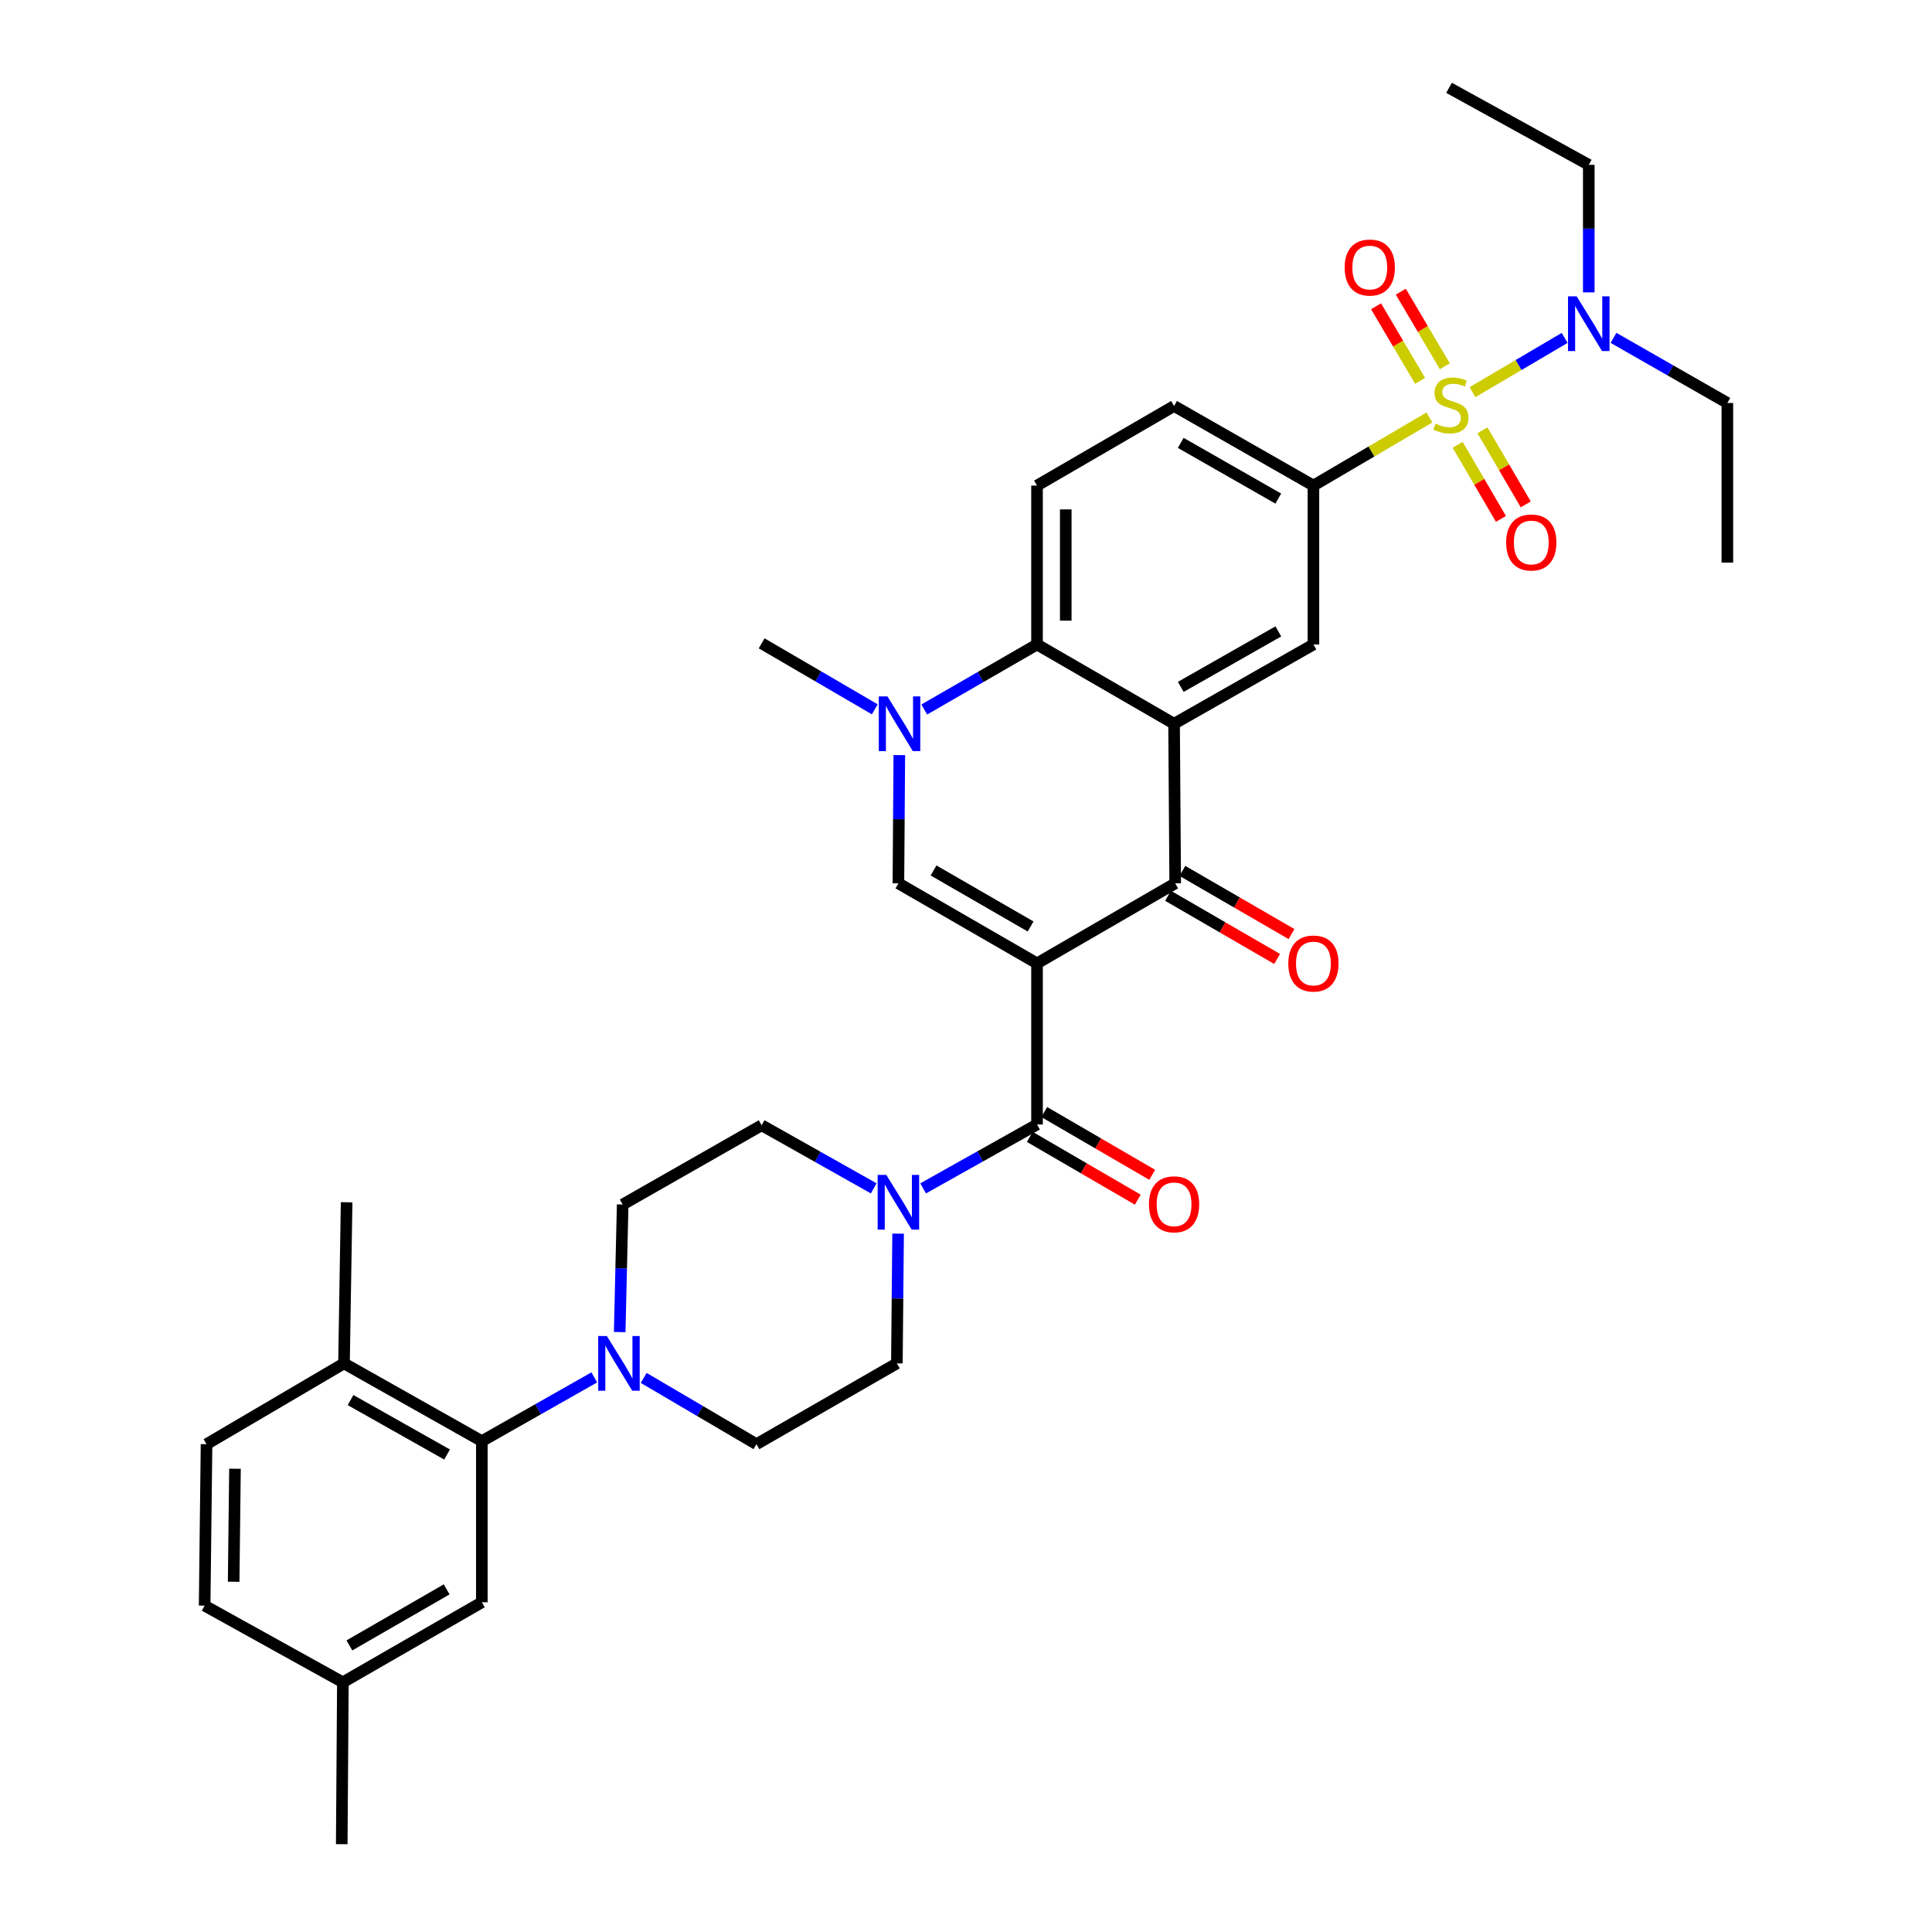 <?xml version='1.0' encoding='iso-8859-1'?>
<svg version='1.1' baseProfile='full'
              xmlns='http://www.w3.org/2000/svg'
                      xmlns:rdkit='http://www.rdkit.org/xml'
                      xmlns:xlink='http://www.w3.org/1999/xlink'
                  xml:space='preserve'
width='1000px' height='1000px' viewBox='0 0 1000 1000'>
<!-- END OF HEADER -->
<rect style='opacity:1.0;fill:#FFFFFF;stroke:none' width='1000' height='1000' x='0' y='0'> </rect>
<path class='bond-2' d='M 536.763,498.637 L 608.283,457.214' style='fill:none;fill-rule:evenodd;stroke:#000000;stroke-width:6px;stroke-linecap:butt;stroke-linejoin:miter;stroke-opacity:1' />
<path class='bond-3' d='M 536.763,498.637 L 465.013,457.214' style='fill:none;fill-rule:evenodd;stroke:#000000;stroke-width:6px;stroke-linecap:butt;stroke-linejoin:miter;stroke-opacity:1' />
<path class='bond-3' d='M 533.436,479.545 L 483.21,450.549' style='fill:none;fill-rule:evenodd;stroke:#000000;stroke-width:6px;stroke-linecap:butt;stroke-linejoin:miter;stroke-opacity:1' />
<path class='bond-4' d='M 536.763,498.637 L 536.763,582.028' style='fill:none;fill-rule:evenodd;stroke:#000000;stroke-width:6px;stroke-linecap:butt;stroke-linejoin:miter;stroke-opacity:1' />
<path class='bond-0' d='M 739.856,216.086 L 709.842,233.708' style='fill:none;fill-rule:evenodd;stroke:#CCCC00;stroke-width:6px;stroke-linecap:butt;stroke-linejoin:miter;stroke-opacity:1' />
<path class='bond-0' d='M 709.842,233.708 L 679.827,251.33' style='fill:none;fill-rule:evenodd;stroke:#000000;stroke-width:6px;stroke-linecap:butt;stroke-linejoin:miter;stroke-opacity:1' />
<path class='bond-12' d='M 762.149,202.981 L 786.004,188.94' style='fill:none;fill-rule:evenodd;stroke:#CCCC00;stroke-width:6px;stroke-linecap:butt;stroke-linejoin:miter;stroke-opacity:1' />
<path class='bond-12' d='M 786.004,188.94 L 809.859,174.9' style='fill:none;fill-rule:evenodd;stroke:#0000FF;stroke-width:6px;stroke-linecap:butt;stroke-linejoin:miter;stroke-opacity:1' />
<path class='bond-13' d='M 747.845,189.578 L 736.448,170.274' style='fill:none;fill-rule:evenodd;stroke:#CCCC00;stroke-width:6px;stroke-linecap:butt;stroke-linejoin:miter;stroke-opacity:1' />
<path class='bond-13' d='M 736.448,170.274 L 725.05,150.971' style='fill:none;fill-rule:evenodd;stroke:#FF0000;stroke-width:6px;stroke-linecap:butt;stroke-linejoin:miter;stroke-opacity:1' />
<path class='bond-13' d='M 735.04,197.138 L 723.643,177.835' style='fill:none;fill-rule:evenodd;stroke:#CCCC00;stroke-width:6px;stroke-linecap:butt;stroke-linejoin:miter;stroke-opacity:1' />
<path class='bond-13' d='M 723.643,177.835 L 712.245,158.532' style='fill:none;fill-rule:evenodd;stroke:#FF0000;stroke-width:6px;stroke-linecap:butt;stroke-linejoin:miter;stroke-opacity:1' />
<path class='bond-14' d='M 754.48,230.236 L 765.681,249.403' style='fill:none;fill-rule:evenodd;stroke:#CCCC00;stroke-width:6px;stroke-linecap:butt;stroke-linejoin:miter;stroke-opacity:1' />
<path class='bond-14' d='M 765.681,249.403 L 776.882,268.569' style='fill:none;fill-rule:evenodd;stroke:#FF0000;stroke-width:6px;stroke-linecap:butt;stroke-linejoin:miter;stroke-opacity:1' />
<path class='bond-14' d='M 767.319,222.733 L 778.52,241.899' style='fill:none;fill-rule:evenodd;stroke:#CCCC00;stroke-width:6px;stroke-linecap:butt;stroke-linejoin:miter;stroke-opacity:1' />
<path class='bond-14' d='M 778.52,241.899 L 789.721,261.066' style='fill:none;fill-rule:evenodd;stroke:#FF0000;stroke-width:6px;stroke-linecap:butt;stroke-linejoin:miter;stroke-opacity:1' />
<path class='bond-1' d='M 607.696,374.616 L 608.283,457.214' style='fill:none;fill-rule:evenodd;stroke:#000000;stroke-width:6px;stroke-linecap:butt;stroke-linejoin:miter;stroke-opacity:1' />
<path class='bond-9' d='M 607.696,374.616 L 679.827,333.581' style='fill:none;fill-rule:evenodd;stroke:#000000;stroke-width:6px;stroke-linecap:butt;stroke-linejoin:miter;stroke-opacity:1' />
<path class='bond-9' d='M 611.163,355.535 L 661.654,326.811' style='fill:none;fill-rule:evenodd;stroke:#000000;stroke-width:6px;stroke-linecap:butt;stroke-linejoin:miter;stroke-opacity:1' />
<path class='bond-35' d='M 607.696,374.616 L 536.763,333.581' style='fill:none;fill-rule:evenodd;stroke:#000000;stroke-width:6px;stroke-linecap:butt;stroke-linejoin:miter;stroke-opacity:1' />
<path class='bond-16' d='M 604.557,463.649 L 632.796,479.998' style='fill:none;fill-rule:evenodd;stroke:#000000;stroke-width:6px;stroke-linecap:butt;stroke-linejoin:miter;stroke-opacity:1' />
<path class='bond-16' d='M 632.796,479.998 L 661.035,496.348' style='fill:none;fill-rule:evenodd;stroke:#FF0000;stroke-width:6px;stroke-linecap:butt;stroke-linejoin:miter;stroke-opacity:1' />
<path class='bond-16' d='M 612.008,450.779 L 640.247,467.129' style='fill:none;fill-rule:evenodd;stroke:#000000;stroke-width:6px;stroke-linecap:butt;stroke-linejoin:miter;stroke-opacity:1' />
<path class='bond-16' d='M 640.247,467.129 L 668.486,483.479' style='fill:none;fill-rule:evenodd;stroke:#FF0000;stroke-width:6px;stroke-linecap:butt;stroke-linejoin:miter;stroke-opacity:1' />
<path class='bond-5' d='M 465.013,457.214 L 465.248,424.027' style='fill:none;fill-rule:evenodd;stroke:#000000;stroke-width:6px;stroke-linecap:butt;stroke-linejoin:miter;stroke-opacity:1' />
<path class='bond-5' d='M 465.248,424.027 L 465.484,390.841' style='fill:none;fill-rule:evenodd;stroke:#0000FF;stroke-width:6px;stroke-linecap:butt;stroke-linejoin:miter;stroke-opacity:1' />
<path class='bond-8' d='M 536.763,582.028 L 507.287,598.567' style='fill:none;fill-rule:evenodd;stroke:#000000;stroke-width:6px;stroke-linecap:butt;stroke-linejoin:miter;stroke-opacity:1' />
<path class='bond-8' d='M 507.287,598.567 L 477.81,615.106' style='fill:none;fill-rule:evenodd;stroke:#0000FF;stroke-width:6px;stroke-linecap:butt;stroke-linejoin:miter;stroke-opacity:1' />
<path class='bond-17' d='M 533.026,588.456 L 560.967,604.701' style='fill:none;fill-rule:evenodd;stroke:#000000;stroke-width:6px;stroke-linecap:butt;stroke-linejoin:miter;stroke-opacity:1' />
<path class='bond-17' d='M 560.967,604.701 L 588.908,620.946' style='fill:none;fill-rule:evenodd;stroke:#FF0000;stroke-width:6px;stroke-linecap:butt;stroke-linejoin:miter;stroke-opacity:1' />
<path class='bond-17' d='M 540.501,575.6 L 568.442,591.845' style='fill:none;fill-rule:evenodd;stroke:#000000;stroke-width:6px;stroke-linecap:butt;stroke-linejoin:miter;stroke-opacity:1' />
<path class='bond-17' d='M 568.442,591.845 L 596.382,608.09' style='fill:none;fill-rule:evenodd;stroke:#FF0000;stroke-width:6px;stroke-linecap:butt;stroke-linejoin:miter;stroke-opacity:1' />
<path class='bond-6' d='M 478.393,367.239 L 507.578,350.41' style='fill:none;fill-rule:evenodd;stroke:#0000FF;stroke-width:6px;stroke-linecap:butt;stroke-linejoin:miter;stroke-opacity:1' />
<path class='bond-6' d='M 507.578,350.41 L 536.763,333.581' style='fill:none;fill-rule:evenodd;stroke:#000000;stroke-width:6px;stroke-linecap:butt;stroke-linejoin:miter;stroke-opacity:1' />
<path class='bond-27' d='M 452.794,367.148 L 423.511,350.071' style='fill:none;fill-rule:evenodd;stroke:#0000FF;stroke-width:6px;stroke-linecap:butt;stroke-linejoin:miter;stroke-opacity:1' />
<path class='bond-27' d='M 423.511,350.071 L 394.229,332.995' style='fill:none;fill-rule:evenodd;stroke:#000000;stroke-width:6px;stroke-linecap:butt;stroke-linejoin:miter;stroke-opacity:1' />
<path class='bond-15' d='M 536.763,333.581 L 536.763,251.33' style='fill:none;fill-rule:evenodd;stroke:#000000;stroke-width:6px;stroke-linecap:butt;stroke-linejoin:miter;stroke-opacity:1' />
<path class='bond-15' d='M 551.634,321.244 L 551.634,263.668' style='fill:none;fill-rule:evenodd;stroke:#000000;stroke-width:6px;stroke-linecap:butt;stroke-linejoin:miter;stroke-opacity:1' />
<path class='bond-7' d='M 679.827,251.33 L 679.827,333.581' style='fill:none;fill-rule:evenodd;stroke:#000000;stroke-width:6px;stroke-linecap:butt;stroke-linejoin:miter;stroke-opacity:1' />
<path class='bond-37' d='M 679.827,251.33 L 607.696,210.138' style='fill:none;fill-rule:evenodd;stroke:#000000;stroke-width:6px;stroke-linecap:butt;stroke-linejoin:miter;stroke-opacity:1' />
<path class='bond-37' d='M 661.633,258.065 L 611.142,229.231' style='fill:none;fill-rule:evenodd;stroke:#000000;stroke-width:6px;stroke-linecap:butt;stroke-linejoin:miter;stroke-opacity:1' />
<path class='bond-20' d='M 452.242,615.096 L 423.235,598.764' style='fill:none;fill-rule:evenodd;stroke:#0000FF;stroke-width:6px;stroke-linecap:butt;stroke-linejoin:miter;stroke-opacity:1' />
<path class='bond-20' d='M 423.235,598.764 L 394.229,582.433' style='fill:none;fill-rule:evenodd;stroke:#000000;stroke-width:6px;stroke-linecap:butt;stroke-linejoin:miter;stroke-opacity:1' />
<path class='bond-21' d='M 464.858,638.531 L 464.539,672.108' style='fill:none;fill-rule:evenodd;stroke:#0000FF;stroke-width:6px;stroke-linecap:butt;stroke-linejoin:miter;stroke-opacity:1' />
<path class='bond-21' d='M 464.539,672.108 L 464.22,705.686' style='fill:none;fill-rule:evenodd;stroke:#000000;stroke-width:6px;stroke-linecap:butt;stroke-linejoin:miter;stroke-opacity:1' />
<path class='bond-10' d='M 333.175,713.21 L 362.355,730.357' style='fill:none;fill-rule:evenodd;stroke:#0000FF;stroke-width:6px;stroke-linecap:butt;stroke-linejoin:miter;stroke-opacity:1' />
<path class='bond-10' d='M 362.355,730.357 L 391.535,747.505' style='fill:none;fill-rule:evenodd;stroke:#000000;stroke-width:6px;stroke-linecap:butt;stroke-linejoin:miter;stroke-opacity:1' />
<path class='bond-11' d='M 307.591,712.934 L 278.498,729.435' style='fill:none;fill-rule:evenodd;stroke:#0000FF;stroke-width:6px;stroke-linecap:butt;stroke-linejoin:miter;stroke-opacity:1' />
<path class='bond-11' d='M 278.498,729.435 L 249.405,745.935' style='fill:none;fill-rule:evenodd;stroke:#000000;stroke-width:6px;stroke-linecap:butt;stroke-linejoin:miter;stroke-opacity:1' />
<path class='bond-36' d='M 320.751,689.469 L 321.523,656.46' style='fill:none;fill-rule:evenodd;stroke:#0000FF;stroke-width:6px;stroke-linecap:butt;stroke-linejoin:miter;stroke-opacity:1' />
<path class='bond-36' d='M 321.523,656.46 L 322.296,623.451' style='fill:none;fill-rule:evenodd;stroke:#000000;stroke-width:6px;stroke-linecap:butt;stroke-linejoin:miter;stroke-opacity:1' />
<path class='bond-19' d='M 249.405,745.935 L 178.051,705.686' style='fill:none;fill-rule:evenodd;stroke:#000000;stroke-width:6px;stroke-linecap:butt;stroke-linejoin:miter;stroke-opacity:1' />
<path class='bond-19' d='M 231.396,752.85 L 181.448,724.675' style='fill:none;fill-rule:evenodd;stroke:#000000;stroke-width:6px;stroke-linecap:butt;stroke-linejoin:miter;stroke-opacity:1' />
<path class='bond-24' d='M 249.405,745.935 L 249.405,829.335' style='fill:none;fill-rule:evenodd;stroke:#000000;stroke-width:6px;stroke-linecap:butt;stroke-linejoin:miter;stroke-opacity:1' />
<path class='bond-29' d='M 822.346,151.335 L 822.346,118.33' style='fill:none;fill-rule:evenodd;stroke:#0000FF;stroke-width:6px;stroke-linecap:butt;stroke-linejoin:miter;stroke-opacity:1' />
<path class='bond-29' d='M 822.346,118.33 L 822.346,85.324' style='fill:none;fill-rule:evenodd;stroke:#000000;stroke-width:6px;stroke-linecap:butt;stroke-linejoin:miter;stroke-opacity:1' />
<path class='bond-30' d='M 835.152,174.875 L 864.616,191.726' style='fill:none;fill-rule:evenodd;stroke:#0000FF;stroke-width:6px;stroke-linecap:butt;stroke-linejoin:miter;stroke-opacity:1' />
<path class='bond-30' d='M 864.616,191.726 L 894.08,208.577' style='fill:none;fill-rule:evenodd;stroke:#000000;stroke-width:6px;stroke-linecap:butt;stroke-linejoin:miter;stroke-opacity:1' />
<path class='bond-18' d='M 536.763,251.33 L 607.696,210.138' style='fill:none;fill-rule:evenodd;stroke:#000000;stroke-width:6px;stroke-linecap:butt;stroke-linejoin:miter;stroke-opacity:1' />
<path class='bond-25' d='M 178.051,705.686 L 106.903,747.505' style='fill:none;fill-rule:evenodd;stroke:#000000;stroke-width:6px;stroke-linecap:butt;stroke-linejoin:miter;stroke-opacity:1' />
<path class='bond-31' d='M 178.051,705.686 L 179.414,622.286' style='fill:none;fill-rule:evenodd;stroke:#000000;stroke-width:6px;stroke-linecap:butt;stroke-linejoin:miter;stroke-opacity:1' />
<path class='bond-22' d='M 394.229,582.433 L 322.296,623.451' style='fill:none;fill-rule:evenodd;stroke:#000000;stroke-width:6px;stroke-linecap:butt;stroke-linejoin:miter;stroke-opacity:1' />
<path class='bond-23' d='M 464.22,705.686 L 391.535,747.505' style='fill:none;fill-rule:evenodd;stroke:#000000;stroke-width:6px;stroke-linecap:butt;stroke-linejoin:miter;stroke-opacity:1' />
<path class='bond-26' d='M 249.405,829.335 L 177.473,870.758' style='fill:none;fill-rule:evenodd;stroke:#000000;stroke-width:6px;stroke-linecap:butt;stroke-linejoin:miter;stroke-opacity:1' />
<path class='bond-26' d='M 231.194,822.662 L 180.842,851.658' style='fill:none;fill-rule:evenodd;stroke:#000000;stroke-width:6px;stroke-linecap:butt;stroke-linejoin:miter;stroke-opacity:1' />
<path class='bond-38' d='M 106.903,747.505 L 105.92,831.078' style='fill:none;fill-rule:evenodd;stroke:#000000;stroke-width:6px;stroke-linecap:butt;stroke-linejoin:miter;stroke-opacity:1' />
<path class='bond-38' d='M 121.625,760.216 L 120.937,818.717' style='fill:none;fill-rule:evenodd;stroke:#000000;stroke-width:6px;stroke-linecap:butt;stroke-linejoin:miter;stroke-opacity:1' />
<path class='bond-28' d='M 177.473,870.758 L 105.92,831.078' style='fill:none;fill-rule:evenodd;stroke:#000000;stroke-width:6px;stroke-linecap:butt;stroke-linejoin:miter;stroke-opacity:1' />
<path class='bond-32' d='M 177.473,870.758 L 176.886,954.545' style='fill:none;fill-rule:evenodd;stroke:#000000;stroke-width:6px;stroke-linecap:butt;stroke-linejoin:miter;stroke-opacity:1' />
<path class='bond-33' d='M 822.346,85.324 L 750.017,45.455' style='fill:none;fill-rule:evenodd;stroke:#000000;stroke-width:6px;stroke-linecap:butt;stroke-linejoin:miter;stroke-opacity:1' />
<path class='bond-34' d='M 894.08,208.577 L 894.08,291.208' style='fill:none;fill-rule:evenodd;stroke:#000000;stroke-width:6px;stroke-linecap:butt;stroke-linejoin:miter;stroke-opacity:1' />
<path  class='atom-1' d='M 743 219.264
Q 743.32 219.384, 744.64 219.944
Q 745.96 220.504, 747.4 220.864
Q 748.88 221.184, 750.32 221.184
Q 753 221.184, 754.56 219.904
Q 756.12 218.584, 756.12 216.304
Q 756.12 214.744, 755.32 213.784
Q 754.56 212.824, 753.36 212.304
Q 752.16 211.784, 750.16 211.184
Q 747.64 210.424, 746.12 209.704
Q 744.64 208.984, 743.56 207.464
Q 742.52 205.944, 742.52 203.384
Q 742.52 199.824, 744.92 197.624
Q 747.36 195.424, 752.16 195.424
Q 755.44 195.424, 759.16 196.984
L 758.24 200.064
Q 754.84 198.664, 752.28 198.664
Q 749.52 198.664, 748 199.824
Q 746.48 200.944, 746.52 202.904
Q 746.52 204.424, 747.28 205.344
Q 748.08 206.264, 749.2 206.784
Q 750.36 207.304, 752.28 207.904
Q 754.84 208.704, 756.36 209.504
Q 757.88 210.304, 758.96 211.944
Q 760.08 213.544, 760.08 216.304
Q 760.08 220.224, 757.44 222.344
Q 754.84 224.424, 750.48 224.424
Q 747.96 224.424, 746.04 223.864
Q 744.16 223.344, 741.92 222.424
L 743 219.264
' fill='#CCCC00'/>
<path  class='atom-6' d='M 459.339 360.456
L 468.619 375.456
Q 469.539 376.936, 471.019 379.616
Q 472.499 382.296, 472.579 382.456
L 472.579 360.456
L 476.339 360.456
L 476.339 388.776
L 472.459 388.776
L 462.499 372.376
Q 461.339 370.456, 460.099 368.256
Q 458.899 366.056, 458.539 365.376
L 458.539 388.776
L 454.859 388.776
L 454.859 360.456
L 459.339 360.456
' fill='#0000FF'/>
<path  class='atom-9' d='M 458.753 608.126
L 468.033 623.126
Q 468.953 624.606, 470.433 627.286
Q 471.913 629.966, 471.993 630.126
L 471.993 608.126
L 475.753 608.126
L 475.753 636.446
L 471.873 636.446
L 461.913 620.046
Q 460.753 618.126, 459.513 615.926
Q 458.313 613.726, 457.953 613.046
L 457.953 636.446
L 454.273 636.446
L 454.273 608.126
L 458.753 608.126
' fill='#0000FF'/>
<path  class='atom-11' d='M 314.111 691.526
L 323.391 706.526
Q 324.311 708.006, 325.791 710.686
Q 327.271 713.366, 327.351 713.526
L 327.351 691.526
L 331.111 691.526
L 331.111 719.846
L 327.231 719.846
L 317.271 703.446
Q 316.111 701.526, 314.871 699.326
Q 313.671 697.126, 313.311 696.446
L 313.311 719.846
L 309.631 719.846
L 309.631 691.526
L 314.111 691.526
' fill='#0000FF'/>
<path  class='atom-13' d='M 816.086 153.391
L 825.366 168.391
Q 826.286 169.871, 827.766 172.551
Q 829.246 175.231, 829.326 175.391
L 829.326 153.391
L 833.086 153.391
L 833.086 181.711
L 829.206 181.711
L 819.246 165.311
Q 818.086 163.391, 816.846 161.191
Q 815.646 158.991, 815.286 158.311
L 815.286 181.711
L 811.606 181.711
L 811.606 153.391
L 816.086 153.391
' fill='#0000FF'/>
<path  class='atom-14' d='M 695.99 138.476
Q 695.99 131.676, 699.35 127.876
Q 702.71 124.076, 708.99 124.076
Q 715.27 124.076, 718.63 127.876
Q 721.99 131.676, 721.99 138.476
Q 721.99 145.356, 718.59 149.276
Q 715.19 153.156, 708.99 153.156
Q 702.75 153.156, 699.35 149.276
Q 695.99 145.396, 695.99 138.476
M 708.99 149.956
Q 713.31 149.956, 715.63 147.076
Q 717.99 144.156, 717.99 138.476
Q 717.99 132.916, 715.63 130.116
Q 713.31 127.276, 708.99 127.276
Q 704.67 127.276, 702.31 130.076
Q 699.99 132.876, 699.99 138.476
Q 699.99 144.196, 702.31 147.076
Q 704.67 149.956, 708.99 149.956
' fill='#FF0000'/>
<path  class='atom-15' d='M 779.588 280.788
Q 779.588 273.988, 782.948 270.188
Q 786.308 266.388, 792.588 266.388
Q 798.868 266.388, 802.228 270.188
Q 805.588 273.988, 805.588 280.788
Q 805.588 287.668, 802.188 291.588
Q 798.788 295.468, 792.588 295.468
Q 786.348 295.468, 782.948 291.588
Q 779.588 287.708, 779.588 280.788
M 792.588 292.268
Q 796.908 292.268, 799.228 289.388
Q 801.588 286.468, 801.588 280.788
Q 801.588 275.228, 799.228 272.428
Q 796.908 269.588, 792.588 269.588
Q 788.268 269.588, 785.908 272.388
Q 783.588 275.188, 783.588 280.788
Q 783.588 286.508, 785.908 289.388
Q 788.268 292.268, 792.588 292.268
' fill='#FF0000'/>
<path  class='atom-17' d='M 666.827 498.717
Q 666.827 491.917, 670.187 488.117
Q 673.547 484.317, 679.827 484.317
Q 686.107 484.317, 689.467 488.117
Q 692.827 491.917, 692.827 498.717
Q 692.827 505.597, 689.427 509.517
Q 686.027 513.397, 679.827 513.397
Q 673.587 513.397, 670.187 509.517
Q 666.827 505.637, 666.827 498.717
M 679.827 510.197
Q 684.147 510.197, 686.467 507.317
Q 688.827 504.397, 688.827 498.717
Q 688.827 493.157, 686.467 490.357
Q 684.147 487.517, 679.827 487.517
Q 675.507 487.517, 673.147 490.317
Q 670.827 493.117, 670.827 498.717
Q 670.827 504.437, 673.147 507.317
Q 675.507 510.197, 679.827 510.197
' fill='#FF0000'/>
<path  class='atom-18' d='M 594.696 623.349
Q 594.696 616.549, 598.056 612.749
Q 601.416 608.949, 607.696 608.949
Q 613.976 608.949, 617.336 612.749
Q 620.696 616.549, 620.696 623.349
Q 620.696 630.229, 617.296 634.149
Q 613.896 638.029, 607.696 638.029
Q 601.456 638.029, 598.056 634.149
Q 594.696 630.269, 594.696 623.349
M 607.696 634.829
Q 612.016 634.829, 614.336 631.949
Q 616.696 629.029, 616.696 623.349
Q 616.696 617.789, 614.336 614.989
Q 612.016 612.149, 607.696 612.149
Q 603.376 612.149, 601.016 614.949
Q 598.696 617.749, 598.696 623.349
Q 598.696 629.069, 601.016 631.949
Q 603.376 634.829, 607.696 634.829
' fill='#FF0000'/>
</svg>
